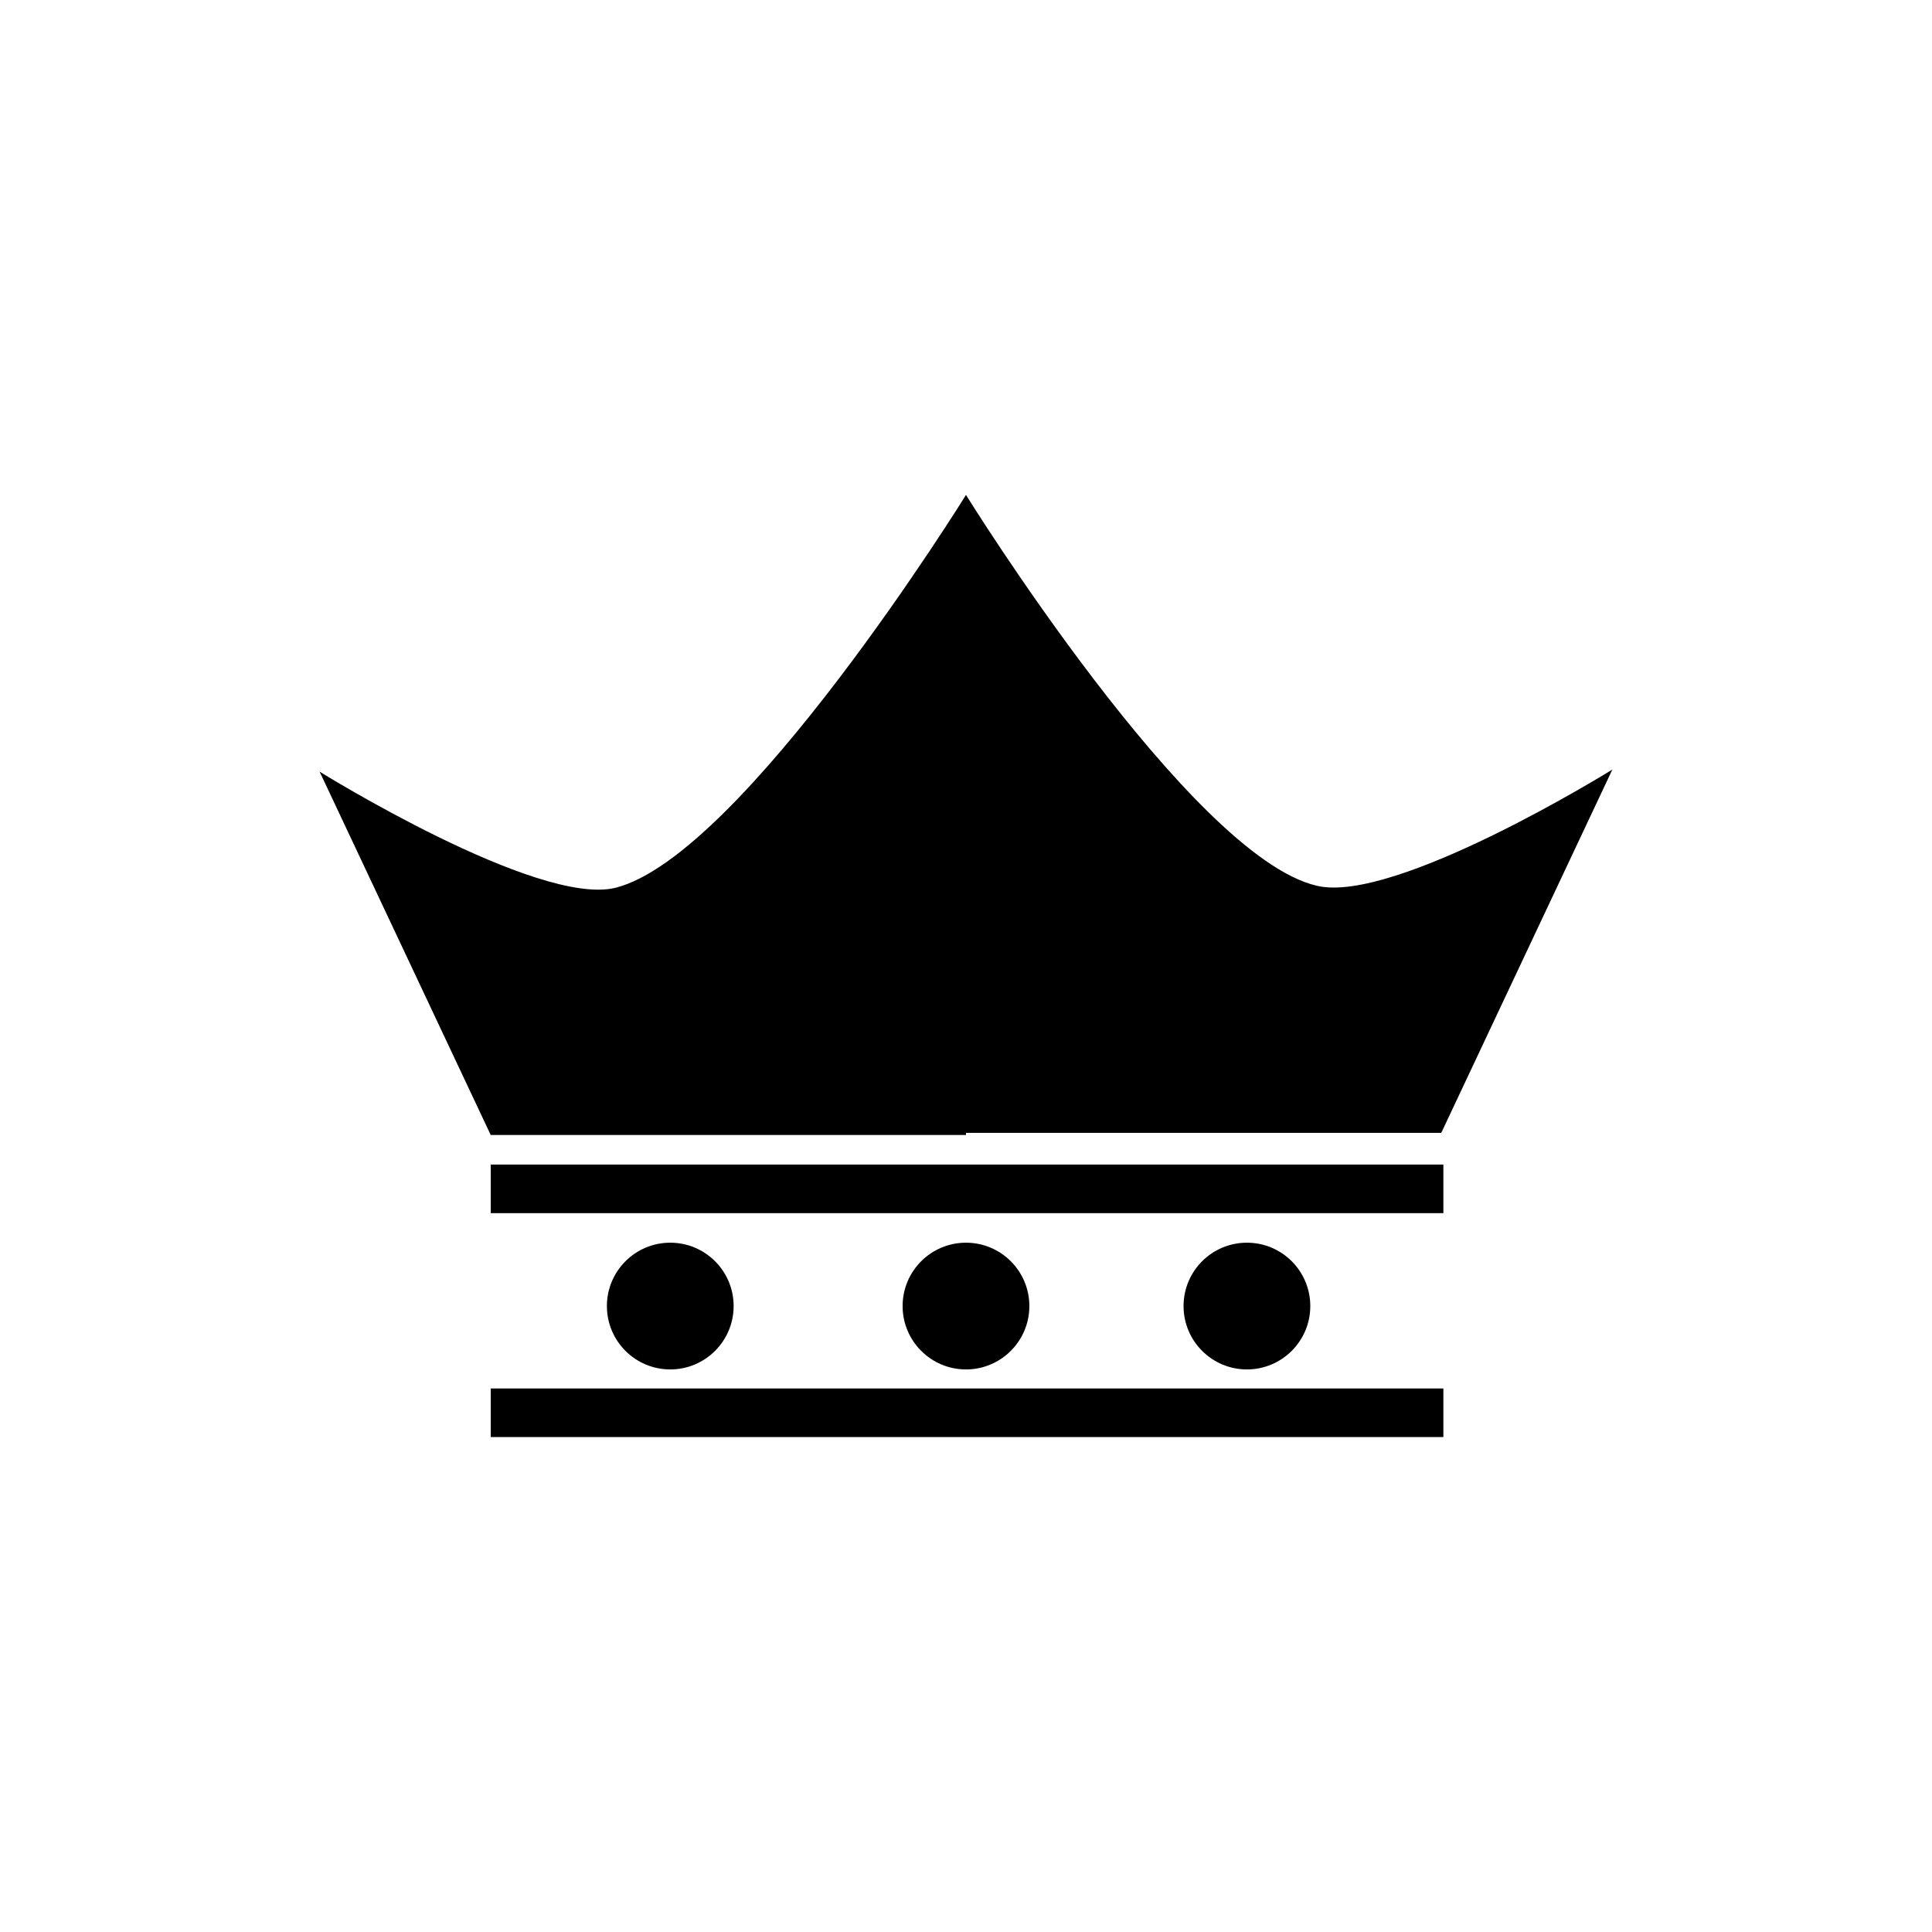 <?xml version="1.0" encoding="UTF-8"?>
<!-- Uploaded to: SVG Repo, www.svgrepo.com, Generator: SVG Repo Mixer Tools -->
<svg fill="#000000" width="800px" height="800px" version="1.1" viewBox="144 144 512 512" xmlns="http://www.w3.org/2000/svg">
 <g>
  <path d="m400 444.22h125.95l45.344-96.285s-57.656 35.828-78.371 30.789c-33.59-7.836-92.926-103.56-92.926-103.56s-59.34 95.727-92.926 104.12c-20.711 5.039-78.371-30.789-78.371-30.789l45.344 96.285h125.95z"/>
  <path d="m274.05 452.62h252.46v12.875h-252.46z"/>
  <path d="m274.05 511.96h252.46v12.875h-252.46z"/>
  <path d="m416.79 490.12c0 9.273-7.519 16.793-16.793 16.793-9.277 0-16.797-7.519-16.797-16.793 0-9.277 7.519-16.793 16.797-16.793 9.273 0 16.793 7.516 16.793 16.793"/>
  <path d="m338.42 490.12c0 9.273-7.519 16.793-16.793 16.793-9.277 0-16.793-7.519-16.793-16.793 0-9.277 7.516-16.793 16.793-16.793 9.273 0 16.793 7.516 16.793 16.793"/>
  <path d="m491.24 490.12c0 9.273-7.516 16.793-16.793 16.793-9.273 0-16.793-7.519-16.793-16.793 0-9.277 7.519-16.793 16.793-16.793 9.277 0 16.793 7.516 16.793 16.793"/>
 </g>
</svg>